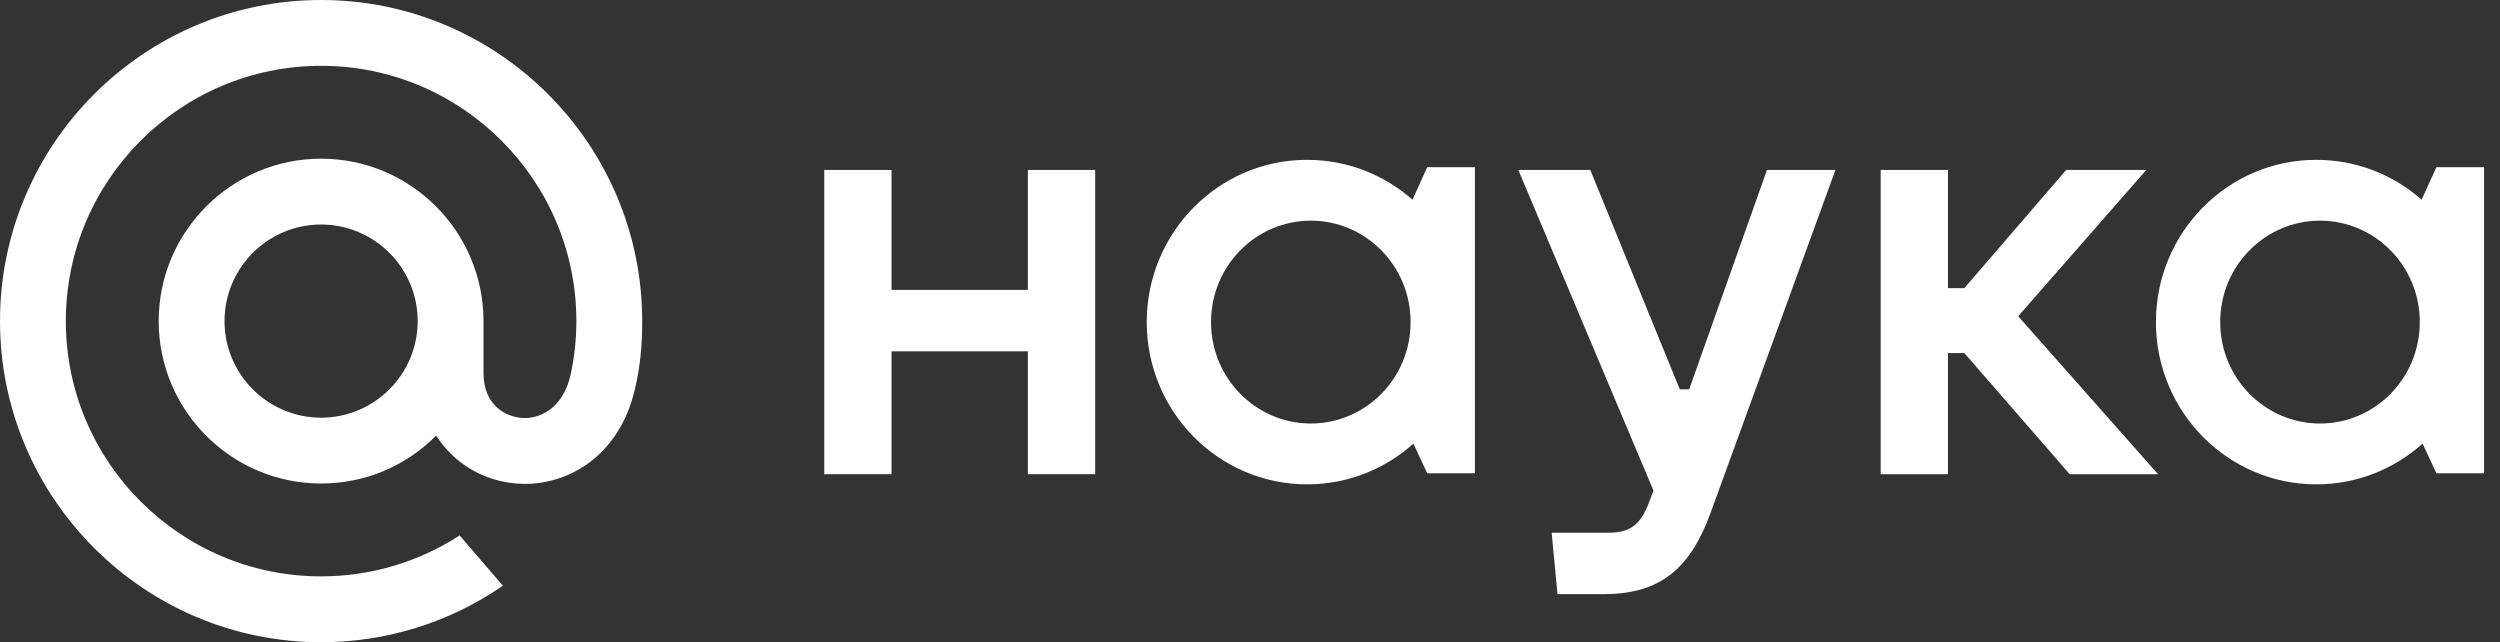 <?xml version="1.0" encoding="UTF-8"?> <svg xmlns="http://www.w3.org/2000/svg" width="109" height="28" viewBox="0 0 109 28" fill="none"><rect x="0" y="0" width="109" height="28" fill="#333333" stroke="none"/><path d="M18.211 14C18.211 16.322 16.322 18.211 14 18.211C11.678 18.211 9.789 16.322 9.789 14C9.789 11.678 11.678 9.789 14 9.789C16.322 9.789 18.211 11.678 18.211 14ZM14 0C6.281 0 0 6.281 0 14C0 21.719 6.281 28 14 28C16.828 28 19.555 27.158 21.886 25.565L21.927 25.537L20.04 23.344L20.009 23.365C18.214 24.519 16.136 25.13 14 25.13C7.863 25.13 2.87 20.137 2.87 14C2.87 7.863 7.863 2.87 14 2.87C20.137 2.87 25.13 7.863 25.13 14C25.13 14.795 25.042 15.6 24.867 16.392C24.516 17.837 23.504 18.28 22.745 18.221C21.981 18.159 21.087 17.615 21.081 16.283V15.268V14C21.081 10.095 17.905 6.919 14 6.919C10.095 6.919 6.919 10.095 6.919 14C6.919 17.905 10.095 21.081 14 21.081C15.897 21.081 17.676 20.339 19.017 18.991C19.797 20.205 21.068 20.966 22.515 21.081C22.639 21.092 22.766 21.097 22.892 21.097C23.909 21.097 24.919 20.757 25.733 20.138C26.572 19.501 27.198 18.58 27.545 17.473C27.6 17.294 27.702 16.885 27.703 16.882L27.705 16.867C27.909 15.979 28 15.094 28 14C28 6.281 21.719 0 14 0" fill="white"></path><path fill-rule="evenodd" clip-rule="evenodd" d="M100.991 6.969C97.116 6.969 93.998 10.148 93.998 14.043C93.998 17.937 97.116 21.117 100.991 21.117C102.772 21.117 104.392 20.446 105.624 19.342L106.227 20.634H108.306V7.29L106.227 7.29L105.584 8.708C104.357 7.626 102.752 6.969 100.991 6.969ZM101.152 9.621C98.762 9.621 96.801 11.588 96.801 14.043C96.801 16.497 98.762 18.465 101.152 18.465C103.542 18.465 105.503 16.497 105.503 14.043C105.503 11.588 103.542 9.621 101.152 9.621Z" fill="white"></path><path d="M44.815 12.639V7.409H47.749V20.674H44.815V15.317H38.871V20.674H35.938V7.409H38.871V12.639H44.815Z" fill="white"></path><path fill-rule="evenodd" clip-rule="evenodd" d="M49.998 14.043C49.998 10.148 53.116 6.969 56.991 6.969C58.752 6.969 60.357 7.626 61.584 8.708L62.227 7.29L64.306 7.29V20.634H62.227L61.624 19.342C60.392 20.446 58.772 21.117 56.991 21.117C53.116 21.117 49.998 17.937 49.998 14.043ZM52.801 14.043C52.801 11.588 54.762 9.621 57.152 9.621C59.542 9.621 61.502 11.588 61.502 14.043C61.502 16.497 59.542 18.465 57.152 18.465C54.762 18.465 52.801 16.497 52.801 14.043Z" fill="white"></path><path d="M73.647 16.976L77.04 7.409H80.025L74.591 22.333C73.698 24.807 72.371 25.904 69.922 25.904H67.907L67.652 23.226H70.126C71.096 23.226 71.555 22.869 71.938 21.797L72.091 21.389L66.198 7.409H69.336L73.239 16.976H73.647Z" fill="white"></path><path d="M90.238 20.674H94.09L87.993 13.787L93.58 7.409H90.085L85.646 12.562H84.931V7.409H81.998V20.674H84.931V15.394H85.646L90.238 20.674Z" fill="white"></path></svg> 